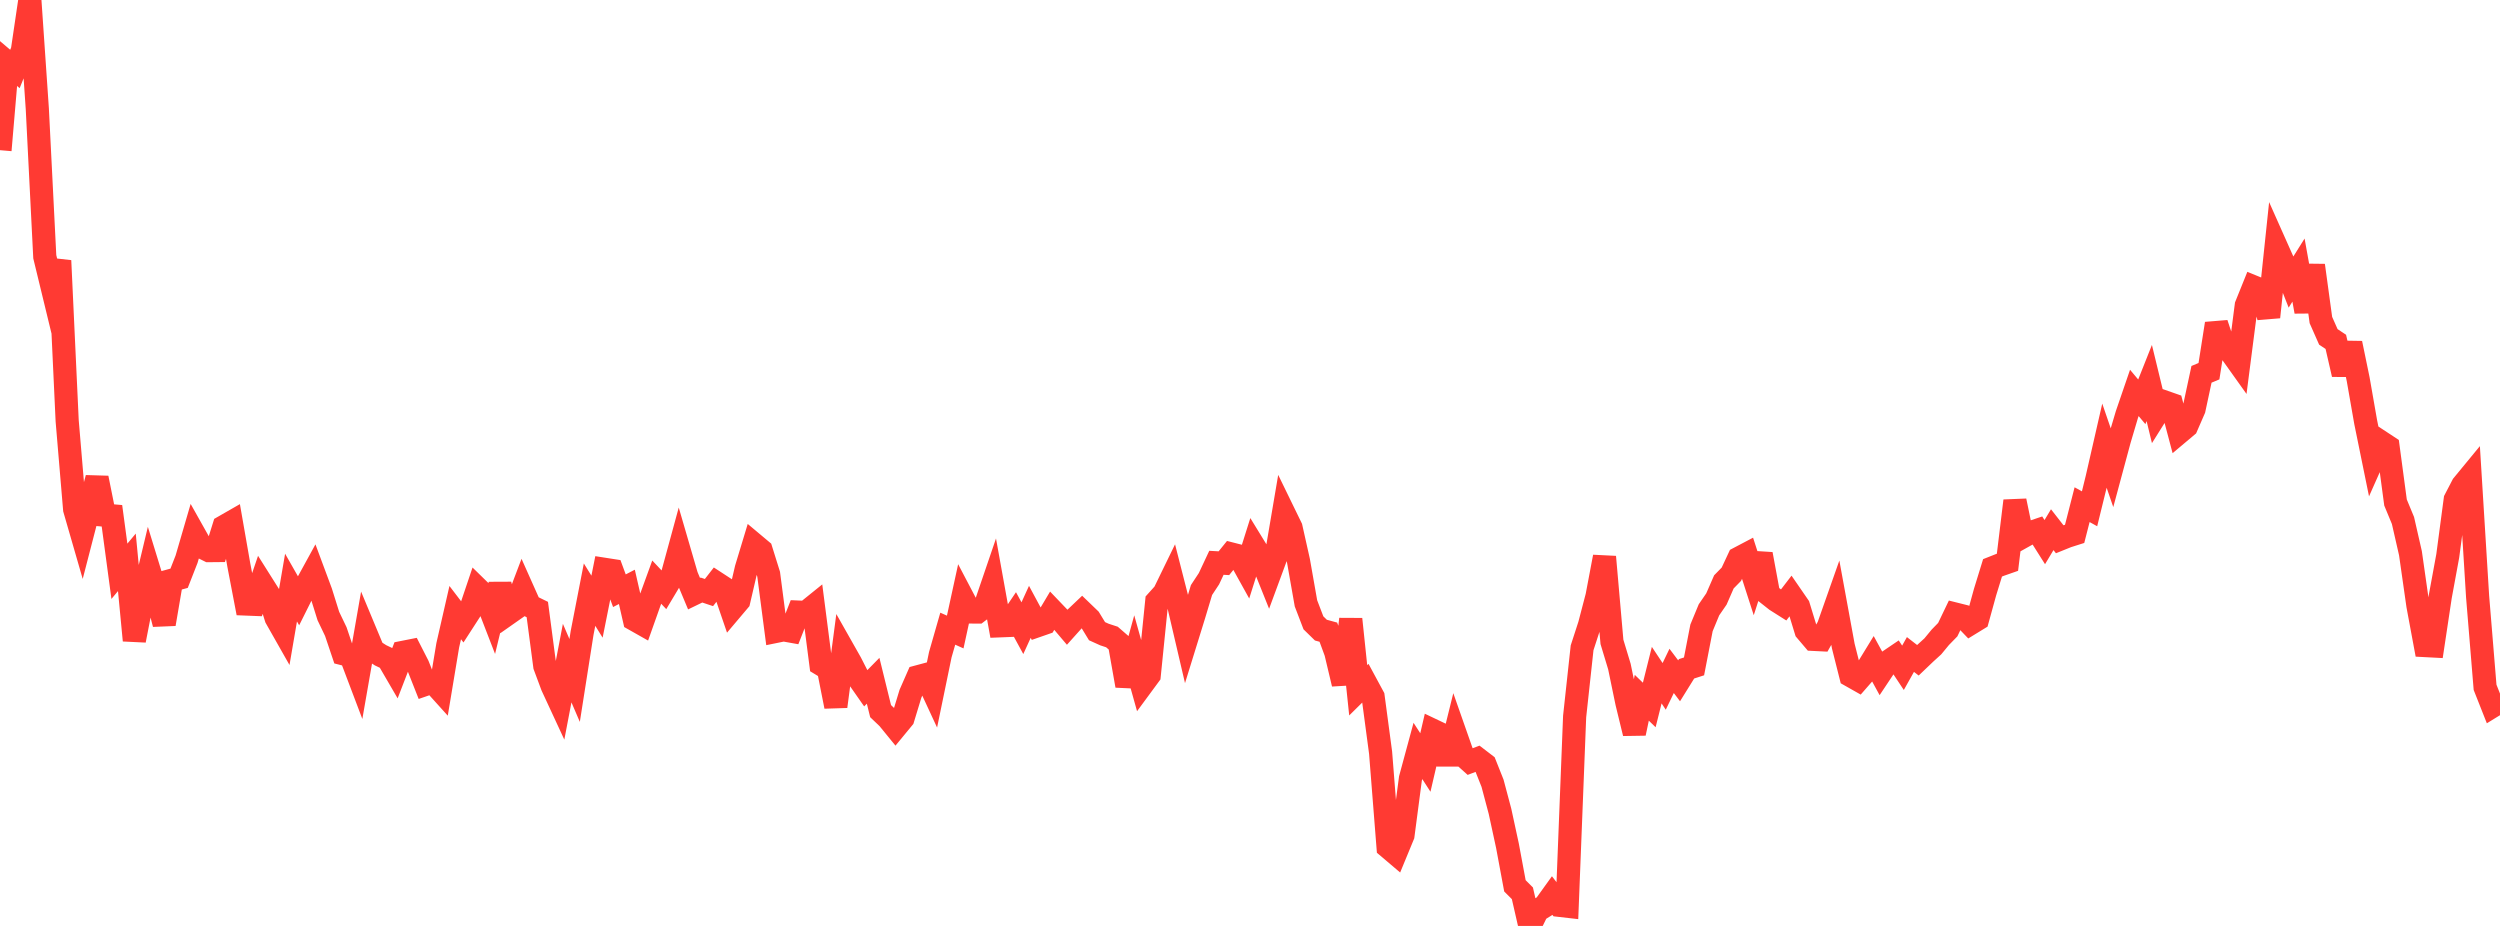 <?xml version="1.0" standalone="no"?>
<!DOCTYPE svg PUBLIC "-//W3C//DTD SVG 1.1//EN" "http://www.w3.org/Graphics/SVG/1.1/DTD/svg11.dtd">

<svg width="135" height="50" viewBox="0 0 135 50" preserveAspectRatio="none" 
  xmlns="http://www.w3.org/2000/svg"
  xmlns:xlink="http://www.w3.org/1999/xlink">


<polyline points="0.0, 8.11 0.403, 3.382 0.806, 3.724 1.209, 2.728 1.612, 0.0 2.015, 5.88 2.418, 13.864 2.821, 15.526 3.224, 14.076 3.627, 22.724 4.03, 27.5 4.433, 28.895 4.836, 27.337 5.239, 25.812 5.642, 27.817 6.045, 27.852 6.448, 30.85 6.851, 30.366 7.254, 34.581 7.657, 32.51 8.06, 30.823 8.463, 32.136 8.866, 33.698 9.269, 31.336 9.672, 31.226 10.075, 30.196 10.478, 28.815 10.881, 29.533 11.284, 29.734 11.687, 29.73 12.09, 28.439 12.493, 28.208 12.896, 30.513 13.299, 32.618 13.701, 32.634 14.104, 31.453 14.507, 32.092 14.91, 33.367 15.313, 34.078 15.716, 31.729 16.119, 32.438 16.522, 31.63 16.925, 30.895 17.328, 31.978 17.731, 33.265 18.134, 34.107 18.537, 35.304 18.94, 35.406 19.343, 36.47 19.746, 34.163 20.149, 35.129 20.552, 35.387 20.955, 35.579 21.358, 36.272 21.761, 35.228 22.164, 35.148 22.567, 35.938 22.97, 36.958 23.373, 36.819 23.776, 37.266 24.179, 34.844 24.582, 33.081 24.985, 33.608 25.388, 32.984 25.791, 31.788 26.194, 32.182 26.597, 33.225 27.0, 31.564 27.403, 33.159 27.806, 32.876 28.209, 31.814 28.612, 32.717 29.015, 32.914 29.418, 35.965 29.821, 37.047 30.224, 37.916 30.627, 35.807 31.03, 36.745 31.433, 34.181 31.836, 32.11 32.239, 32.76 32.642, 30.743 33.045, 30.806 33.448, 31.899 33.851, 31.69 34.254, 33.452 34.657, 33.68 35.06, 32.544 35.463, 31.435 35.866, 31.863 36.269, 31.189 36.672, 29.711 37.075, 31.095 37.478, 32.058 37.881, 31.863 38.284, 31.998 38.687, 31.481 39.09, 31.744 39.493, 32.919 39.896, 32.442 40.299, 30.707 40.701, 29.38 41.104, 29.718 41.507, 31.009 41.91, 34.093 42.313, 34.011 42.716, 34.083 43.119, 33.053 43.522, 33.071 43.925, 32.746 44.328, 35.869 44.731, 36.113 45.134, 38.149 45.537, 35.091 45.94, 35.803 46.343, 36.594 46.746, 37.171 47.149, 36.761 47.552, 38.401 47.955, 38.785 48.358, 39.279 48.761, 38.79 49.164, 37.464 49.567, 36.546 49.97, 36.438 50.373, 37.307 50.776, 35.354 51.179, 33.949 51.582, 34.129 51.985, 32.279 52.388, 33.047 52.791, 33.049 53.194, 32.741 53.597, 31.56 54.0, 33.794 54.403, 33.778 54.806, 33.181 55.209, 33.922 55.612, 33.04 56.015, 33.789 56.418, 33.649 56.821, 32.971 57.224, 33.392 57.627, 33.867 58.03, 33.418 58.433, 33.035 58.836, 33.423 59.239, 34.084 59.642, 34.266 60.045, 34.398 60.448, 34.748 60.851, 37.026 61.254, 35.563 61.657, 37.003 62.06, 36.456 62.463, 32.475 62.866, 32.027 63.269, 31.199 63.672, 32.776 64.075, 34.503 64.478, 33.202 64.881, 31.862 65.284, 31.25 65.687, 30.391 66.09, 30.414 66.493, 29.916 66.896, 30.019 67.299, 30.745 67.701, 29.471 68.104, 30.128 68.507, 31.133 68.91, 30.041 69.313, 27.667 69.716, 28.494 70.119, 30.295 70.522, 32.581 70.925, 33.633 71.328, 34.027 71.731, 34.137 72.134, 35.233 72.537, 36.929 72.94, 33.434 73.343, 37.276 73.746, 36.878 74.149, 37.624 74.552, 40.644 74.955, 45.741 75.358, 46.083 75.761, 45.106 76.164, 42.037 76.567, 40.55 76.97, 41.175 77.373, 39.439 77.776, 39.631 78.179, 41.246 78.582, 39.615 78.985, 40.763 79.388, 41.125 79.791, 40.972 80.194, 41.281 80.597, 42.294 81.0, 43.81 81.403, 45.673 81.806, 47.835 82.209, 48.238 82.612, 50.0 83.015, 49.176 83.418, 48.926 83.821, 48.365 84.224, 48.89 84.627, 48.936 85.03, 38.692 85.433, 34.982 85.836, 33.741 86.239, 32.2 86.642, 30.071 87.045, 34.662 87.448, 35.994 87.851, 37.943 88.254, 39.598 88.657, 37.679 89.06, 38.069 89.463, 36.457 89.866, 37.064 90.269, 36.229 90.672, 36.764 91.075, 36.115 91.478, 35.985 91.881, 33.906 92.284, 32.931 92.687, 32.345 93.09, 31.421 93.493, 31.01 93.896, 30.146 94.299, 29.934 94.701, 31.181 95.104, 29.925 95.507, 32.1 95.91, 32.418 96.313, 32.673 96.716, 32.148 97.119, 32.733 97.522, 34.052 97.925, 34.526 98.328, 34.546 98.731, 33.836 99.134, 32.692 99.537, 34.887 99.94, 36.485 100.343, 36.713 100.746, 36.252 101.149, 35.594 101.552, 36.332 101.955, 35.727 102.358, 35.454 102.761, 36.061 103.164, 35.342 103.567, 35.655 103.97, 35.27 104.373, 34.903 104.776, 34.414 105.179, 34.001 105.582, 33.16 105.985, 33.261 106.388, 33.681 106.791, 33.434 107.194, 31.972 107.597, 30.664 108.0, 30.504 108.403, 30.363 108.806, 27.046 109.209, 28.998 109.612, 28.773 110.015, 28.637 110.418, 29.275 110.821, 28.603 111.224, 29.12 111.627, 28.957 112.03, 28.829 112.433, 27.252 112.836, 27.475 113.239, 25.834 113.642, 24.072 114.045, 25.247 114.448, 23.751 114.851, 22.391 115.254, 21.217 115.657, 21.698 116.06, 20.683 116.463, 22.342 116.866, 21.7 117.269, 21.841 117.672, 23.359 118.075, 23.02 118.478, 22.094 118.881, 20.213 119.284, 20.045 119.687, 17.477 120.09, 18.693 120.493, 19.049 120.896, 19.614 121.299, 16.492 121.701, 15.495 122.104, 15.66 122.507, 17.122 122.91, 13.297 123.313, 14.202 123.716, 15.229 124.119, 14.585 124.522, 16.827 124.925, 14.332 125.328, 17.281 125.731, 18.192 126.134, 18.46 126.537, 20.215 126.94, 18.536 127.343, 20.487 127.746, 22.79 128.149, 24.765 128.552, 23.858 128.955, 24.123 129.358, 27.135 129.761, 28.108 130.164, 29.873 130.567, 32.695 130.97, 34.861 131.373, 34.882 131.776, 32.204 132.179, 30.016 132.582, 26.979 132.985, 26.203 133.388, 25.713 133.791, 32.218 134.194, 37.116 134.597, 38.135 135.0, 37.887" fill="none" stroke="#ff3a33" stroke-width="1.25"/>

</svg>